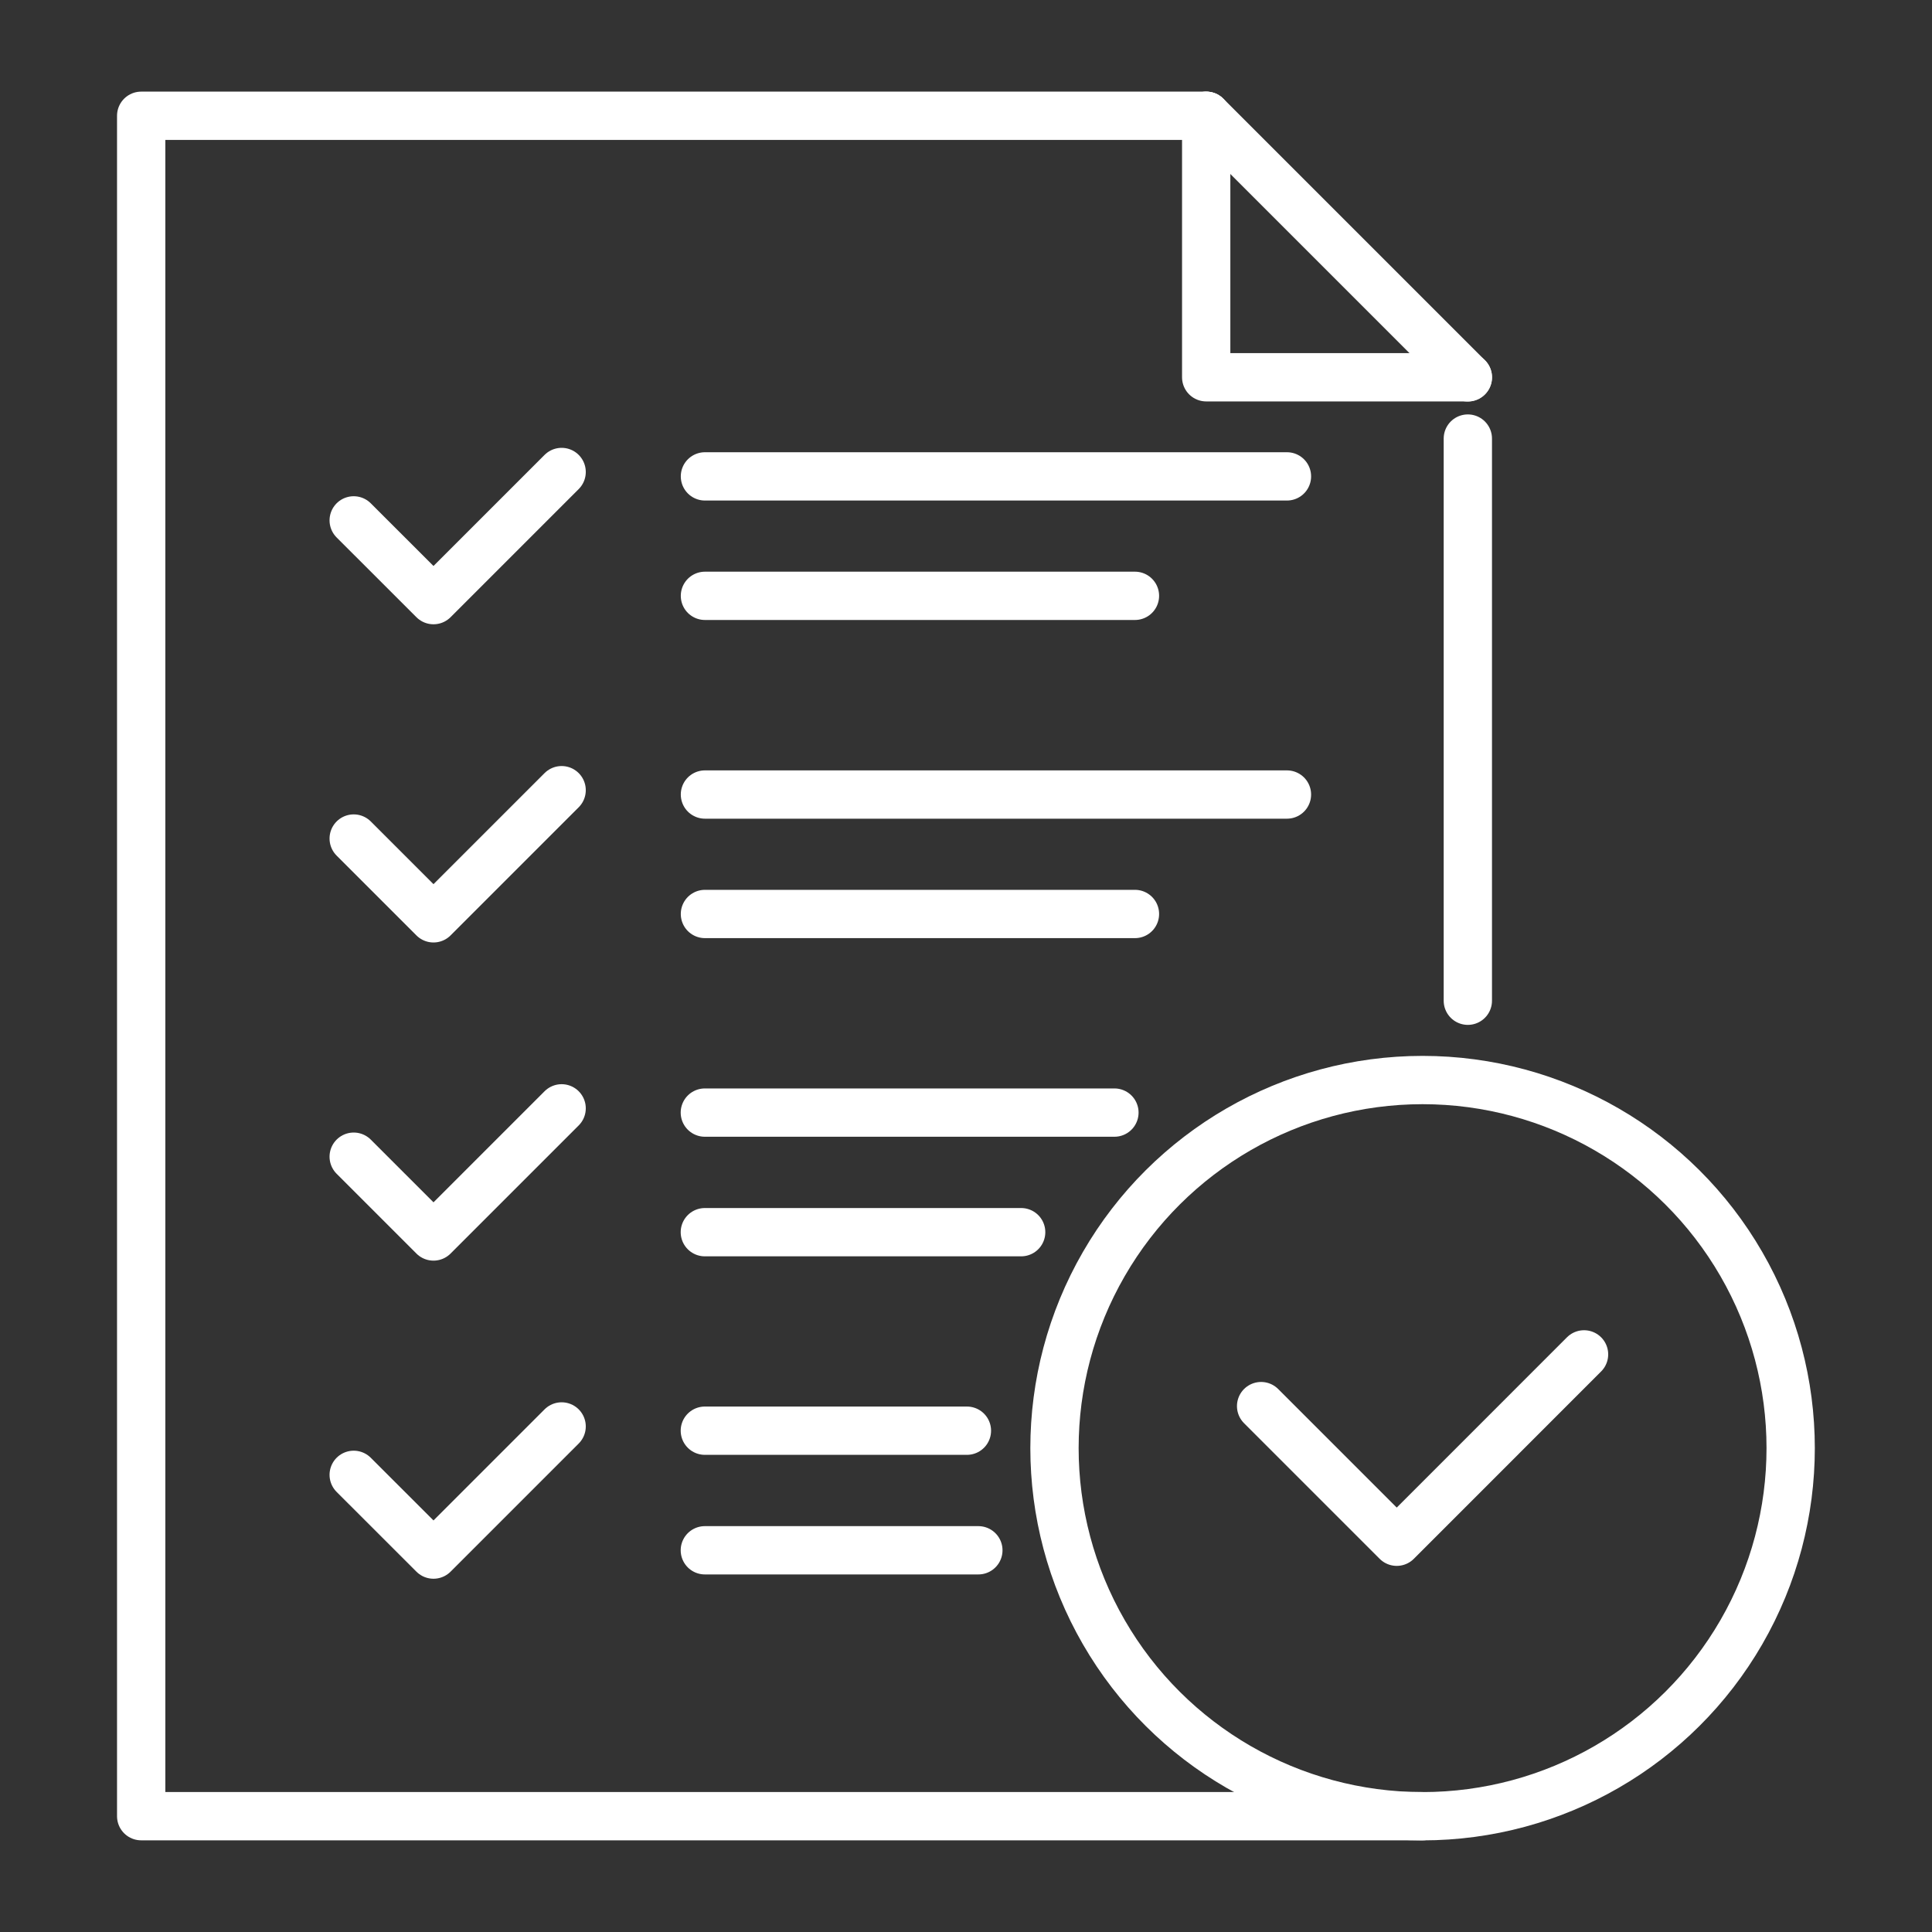 <svg xmlns="http://www.w3.org/2000/svg" xmlns:xlink="http://www.w3.org/1999/xlink" width="40" height="40" viewBox="0 0 40 40">
  <rect x="0" y="0" width="40" height="40" fill="#333333" stroke="none"/>
  <defs>
    <clipPath id="clip-path">
      <rect id="Rectangle_153789" data-name="Rectangle 153789" width="40" height="40" transform="translate(140 55)" fill="#fff" stroke="#707070" stroke-width="1"/>
    </clipPath>
  </defs>
  <g id="icn_Tech_stack_1" data-name="icn_Tech stack_1" transform="translate(-140 -55)" clip-path="url(#clip-path)">
    <g id="Group_41327" data-name="Group 41327" transform="translate(70.923 97.765)">
      <path id="Path_79615" data-name="Path 79615" d="M4616.514,552.689v11.639" transform="translate(-4517.047 -586.374)" fill="none" stroke="#fff" stroke-linecap="round" stroke-linejoin="round" stroke-width="1"/>
      <path id="Path_79616" data-name="Path 79616" d="M4478.55,519.88H4456.5v35.205h26.525" transform="translate(-4384.5 -560.248)" fill="none" stroke="#fff" stroke-linecap="round" stroke-linejoin="round" stroke-width="1"/>
      <path id="Path_79617" data-name="Path 79617" d="M4584.96,519.881v5.413h5.417" transform="translate(-4490.91 -560.248)" fill="none" stroke="#fff" stroke-linecap="round" stroke-linejoin="round" stroke-width="1"/>
      <line id="Line_2508" data-name="Line 2508" x1="5.416" y1="5.416" transform="translate(94.052 -40.368)" fill="none" stroke="#fff" stroke-linecap="round" stroke-linejoin="round" stroke-width="1"/>
      <circle id="Ellipse_1382" data-name="Ellipse 1382" cx="7.621" cy="7.621" r="7.621" transform="translate(90.909 -5.162) rotate(-90)" fill="none" stroke="#fff" stroke-linecap="round" stroke-linejoin="round" stroke-width="1"/>
      <path id="Path_79618" data-name="Path 79618" d="M4482.121,563.854l1.652,1.651,2.653-2.653" transform="translate(-4405.721 -595.845)" fill="none" stroke="#fff" stroke-linecap="round" stroke-linejoin="round" stroke-width="1"/>
      <line id="Line_2509" data-name="Line 2509" x2="12.05" transform="translate(83.672 -32.902)" fill="none" stroke="#fff" stroke-linecap="round" stroke-linejoin="round" stroke-width="1"/>
      <line id="Line_2510" data-name="Line 2510" x2="8.903" transform="translate(83.672 -30.429)" fill="none" stroke="#fff" stroke-linecap="round" stroke-linejoin="round" stroke-width="1"/>
      <path id="Path_79619" data-name="Path 79619" d="M4482.121,602.233l1.652,1.652,2.653-2.653" transform="translate(-4405.721 -627.637)" fill="none" stroke="#fff" stroke-linecap="round" stroke-linejoin="round" stroke-width="1"/>
      <line id="Line_2511" data-name="Line 2511" x2="12.05" transform="translate(83.672 -26.315)" fill="none" stroke="#fff" stroke-linecap="round" stroke-linejoin="round" stroke-width="1"/>
      <line id="Line_2512" data-name="Line 2512" x2="8.903" transform="translate(83.672 -23.842)" fill="none" stroke="#fff" stroke-linecap="round" stroke-linejoin="round" stroke-width="1"/>
      <path id="Path_79620" data-name="Path 79620" d="M4482.121,640.612l1.652,1.652,2.653-2.653" transform="translate(-4405.721 -659.429)" fill="none" stroke="#fff" stroke-linecap="round" stroke-linejoin="round" stroke-width="1"/>
      <line id="Line_2513" data-name="Line 2513" x1="8.48" transform="translate(83.67 -19.73)" fill="none" stroke="#fff" stroke-linecap="round" stroke-linejoin="round" stroke-width="1"/>
      <line id="Line_2514" data-name="Line 2514" x1="6.549" transform="translate(83.67 -17.254)" fill="none" stroke="#fff" stroke-linecap="round" stroke-linejoin="round" stroke-width="1"/>
      <path id="Path_79621" data-name="Path 79621" d="M4482.121,678.99l1.652,1.651,2.653-2.653" transform="translate(-4405.721 -691.22)" fill="none" stroke="#fff" stroke-linecap="round" stroke-linejoin="round" stroke-width="1"/>
      <line id="Line_2515" data-name="Line 2515" x1="5.426" transform="translate(83.67 -13.144)" fill="none" stroke="#fff" stroke-linecap="round" stroke-linejoin="round" stroke-width="1"/>
      <line id="Line_2516" data-name="Line 2516" x1="5.663" transform="translate(83.67 -10.668)" fill="none" stroke="#fff" stroke-linecap="round" stroke-linejoin="round" stroke-width="1"/>
      <path id="Path_79622" data-name="Path 79622" d="M4591.58,670.369l2.808,2.808,3.878-3.879" transform="translate(-4496.393 -684.022)" fill="none" stroke="#fff" stroke-linecap="round" stroke-linejoin="round" stroke-width="1"/>
    </g>
  </g>
</svg>
